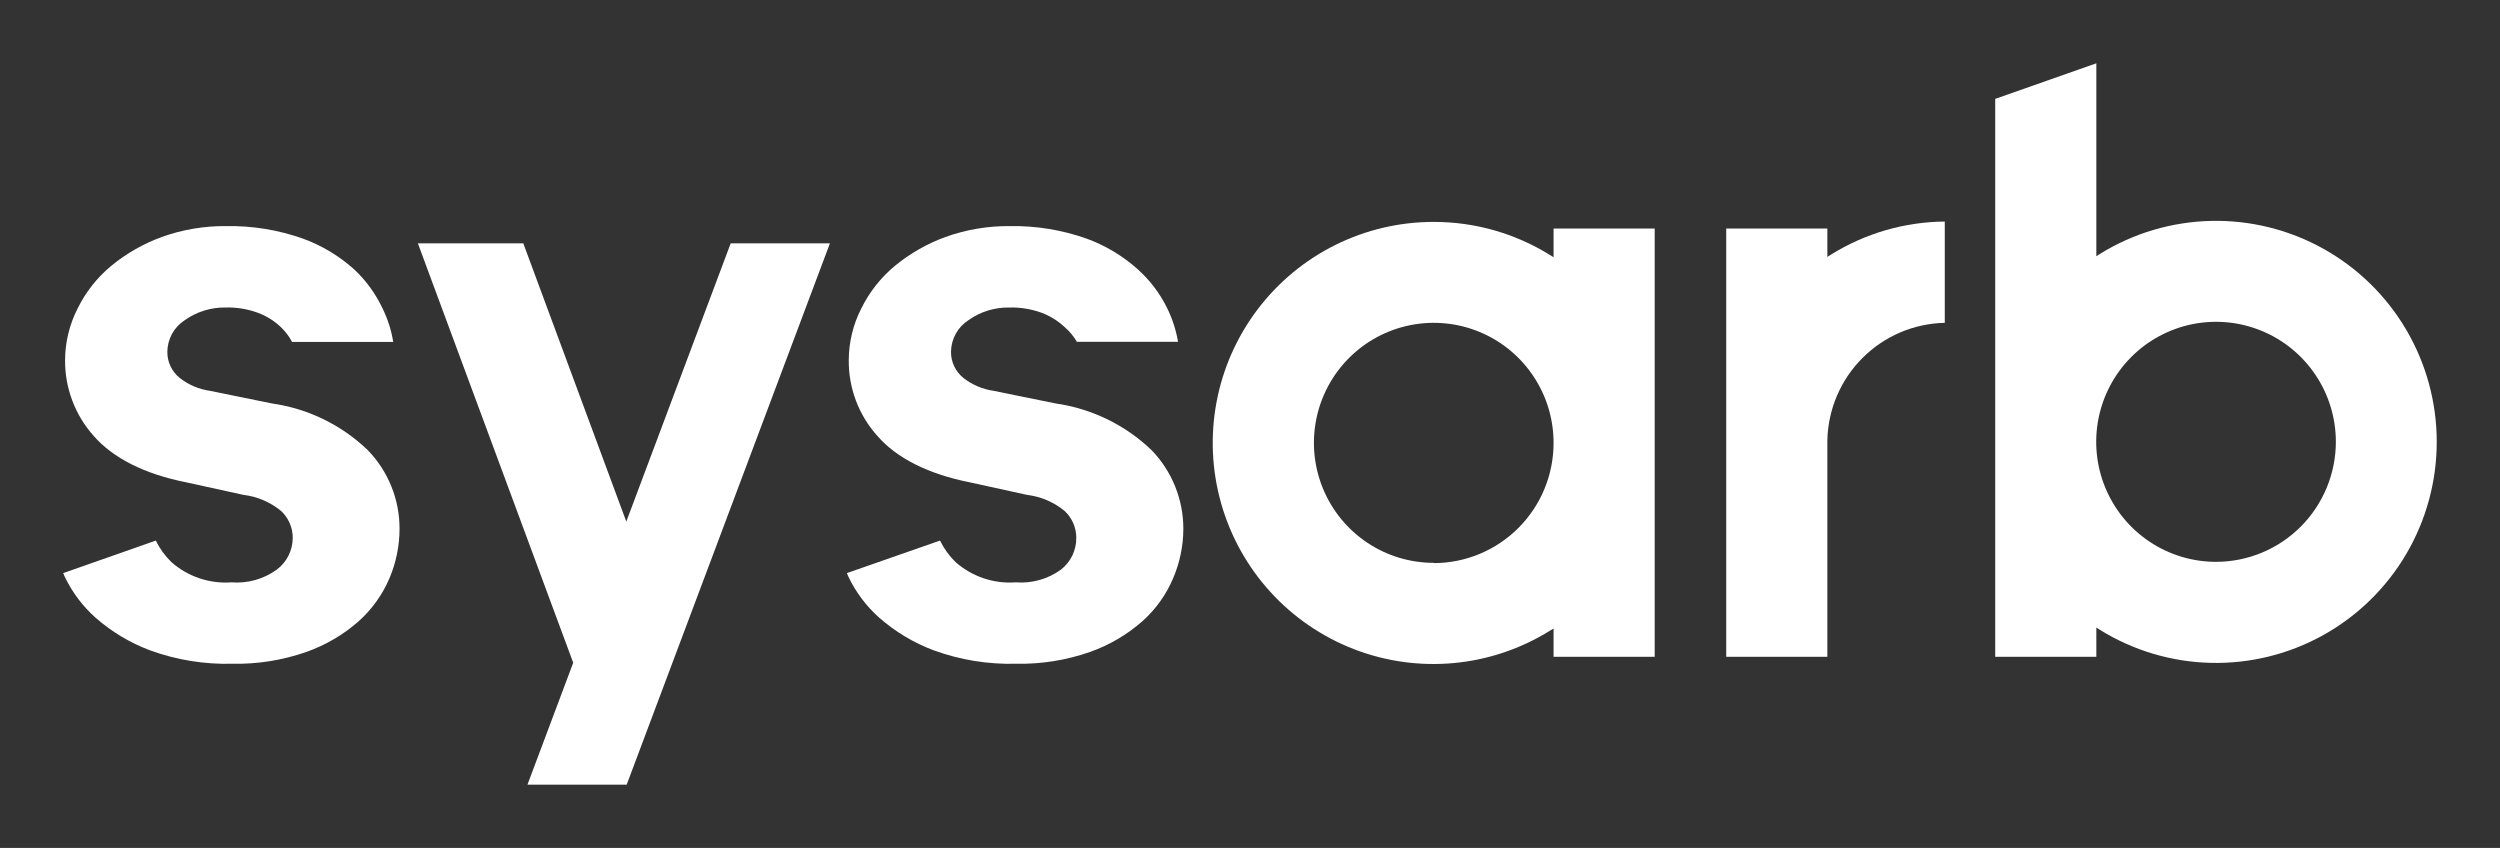 <svg width="342" height="116" viewBox="0 0 342 116" fill="none" xmlns="http://www.w3.org/2000/svg">
<rect x="0" y="0" width="342" height="116" fill="#333333" stroke="none"/>
<g clip-path="url(#clip0_159_7214)">
<path fill-rule="evenodd" clip-rule="evenodd" d="M99.96 33.286L85.678 71.352L71.585 33.286H57.164L78.415 90.663L72.156 107.34H85.73L113.534 33.286H99.96Z" fill="white"/>
<path fill-rule="evenodd" clip-rule="evenodd" d="M196.154 30.359C191.48 30.35 186.866 31.428 182.678 33.508C178.49 35.589 174.842 38.615 172.021 42.348C169.199 46.081 167.282 50.42 166.42 55.022C165.558 59.623 165.775 64.363 167.053 68.867C168.332 73.37 170.637 77.515 173.787 80.975C176.937 84.434 180.846 87.113 185.207 88.802C189.567 90.49 194.259 91.141 198.914 90.704C203.568 90.266 208.057 88.752 212.028 86.281L212.529 85.987V89.849H226.363V31.26H212.529V35.191L212.028 34.88C207.261 31.919 201.763 30.353 196.154 30.359ZM196.154 76.998C192.91 77.002 189.738 76.041 187.039 74.237C184.34 72.434 182.236 69.869 180.994 66.867C179.752 63.866 179.427 60.562 180.06 57.375C180.693 54.188 182.257 51.261 184.552 48.965C186.847 46.669 189.771 45.106 192.954 44.475C196.136 43.844 199.434 44.173 202.43 45.42C205.426 46.668 207.985 48.778 209.782 51.482C211.58 54.187 212.536 57.366 212.529 60.615C212.525 64.965 210.799 69.136 207.729 72.213C204.66 75.291 200.497 77.024 196.154 77.033" fill="white"/>
<path fill-rule="evenodd" clip-rule="evenodd" d="M236.148 89.849H249.982V60.234C250.074 55.998 251.797 51.961 254.79 48.967C257.783 45.972 261.816 44.251 266.045 44.163V30.308C260.542 30.354 255.158 31.918 250.483 34.828L249.982 35.139V31.26H236.148V89.849Z" fill="white"/>
<path fill-rule="evenodd" clip-rule="evenodd" d="M286.779 85.848L287.263 86.16C291.836 88.996 297.082 90.556 302.459 90.681C307.836 90.805 313.148 89.489 317.847 86.867C322.546 84.246 326.46 80.415 329.185 75.771C331.91 71.126 333.346 65.837 333.346 60.45C333.346 55.064 331.91 49.775 329.185 45.13C326.46 40.486 322.546 36.655 317.847 34.034C313.148 31.413 307.836 30.096 302.459 30.22C297.082 30.345 291.836 31.905 287.263 34.741L286.779 35.053V8.659L272.945 13.526V89.849H286.779V85.848ZM303.154 76.86C299.911 76.86 296.742 75.897 294.046 74.093C291.351 72.289 289.25 69.725 288.009 66.725C286.768 63.725 286.444 60.424 287.076 57.239C287.709 54.054 289.27 51.129 291.562 48.833C293.855 46.536 296.776 44.973 299.956 44.339C303.135 43.706 306.431 44.031 309.427 45.273C312.422 46.516 314.982 48.62 316.783 51.32C318.584 54.02 319.546 57.195 319.546 60.442C319.541 64.795 317.813 68.968 314.74 72.046C311.666 75.124 307.5 76.855 303.154 76.86Z" fill="white"/>
<path fill-rule="evenodd" clip-rule="evenodd" d="M8.645 78.401L8.852 78.886C9.873 81.028 11.313 82.942 13.088 84.515C15.28 86.434 17.798 87.942 20.524 88.966C24.133 90.281 27.958 90.904 31.798 90.801C35.233 90.87 38.652 90.324 41.896 89.191C44.535 88.261 46.971 86.832 49.072 84.982C50.894 83.348 52.334 81.331 53.291 79.077C54.187 76.956 54.651 74.677 54.657 72.374C54.677 68.347 53.118 64.474 50.317 61.585C46.726 58.13 42.14 55.894 37.21 55.194L28.703 53.462C27.215 53.25 25.809 52.653 24.622 51.731C24.075 51.301 23.634 50.751 23.334 50.123C23.034 49.496 22.883 48.807 22.893 48.111C22.903 47.251 23.126 46.406 23.543 45.653C23.959 44.901 24.556 44.263 25.279 43.799C26.909 42.64 28.866 42.033 30.864 42.067C32.372 42.025 33.875 42.272 35.291 42.794C36.433 43.218 37.479 43.866 38.369 44.699C39.008 45.301 39.545 46.003 39.959 46.778H53.793C53.535 45.164 53.033 43.599 52.306 42.136C51.357 40.133 50.037 38.328 48.415 36.819C46.392 35.01 44.045 33.599 41.498 32.663C38.109 31.454 34.53 30.867 30.933 30.931C27.934 30.901 24.954 31.405 22.132 32.42C19.62 33.335 17.281 34.671 15.215 36.369C13.298 37.959 11.737 39.936 10.633 42.171C9.509 44.363 8.916 46.79 8.904 49.254C8.87 53.087 10.271 56.794 12.829 59.645C15.44 62.641 19.746 64.841 25.4 65.966L33.302 67.698C35.211 67.925 37.012 68.701 38.49 69.932C38.981 70.401 39.373 70.966 39.64 71.591C39.908 72.216 40.046 72.889 40.046 73.569C40.045 74.418 39.846 75.255 39.465 76.013C39.084 76.77 38.531 77.428 37.85 77.934C36.061 79.224 33.874 79.837 31.677 79.665C30.19 79.774 28.696 79.585 27.283 79.11C25.87 78.634 24.565 77.881 23.446 76.894C22.57 76.046 21.85 75.049 21.319 73.95L8.645 78.401Z" fill="white"/>
<path fill-rule="evenodd" clip-rule="evenodd" d="M115.852 78.401L116.059 78.886C117.08 81.028 118.52 82.942 120.295 84.515C122.487 86.434 125.005 87.942 127.731 88.966C131.346 90.282 135.177 90.905 139.022 90.801C142.451 90.868 145.865 90.323 149.103 89.191C151.742 88.261 154.178 86.832 156.279 84.982C158.106 83.352 159.548 81.335 160.498 79.077C161.4 76.957 161.87 74.678 161.882 72.374C161.894 68.349 160.336 64.478 157.541 61.585C153.942 58.132 149.351 55.897 144.417 55.194L135.91 53.462C134.424 53.245 133.019 52.648 131.829 51.731C131.282 51.301 130.841 50.751 130.541 50.123C130.241 49.496 130.09 48.807 130.1 48.111C130.11 47.251 130.333 46.406 130.75 45.653C131.166 44.901 131.763 44.263 132.486 43.799C134.116 42.64 136.073 42.033 138.071 42.067C139.585 42.029 141.092 42.276 142.515 42.794C143.653 43.227 144.698 43.873 145.593 44.699C146.281 45.284 146.865 45.981 147.322 46.76H161.155C160.883 45.148 160.376 43.584 159.651 42.119C158.66 40.11 157.292 38.311 155.622 36.819C153.599 35.01 151.252 33.599 148.705 32.663C145.316 31.454 141.737 30.867 138.14 30.931C135.142 30.901 132.161 31.405 129.339 32.42C126.827 33.335 124.488 34.671 122.422 36.369C120.505 37.959 118.944 39.936 117.84 42.171C116.713 44.362 116.12 46.789 116.111 49.254C116.069 53.089 117.47 56.799 120.036 59.645C122.63 62.641 126.953 64.841 132.59 65.966L140.492 67.698C142.4 67.925 144.202 68.701 145.679 69.932C146.171 70.401 146.563 70.966 146.83 71.591C147.098 72.216 147.236 72.889 147.236 73.569C147.245 74.411 147.059 75.243 146.693 76C146.327 76.757 145.791 77.419 145.126 77.934C143.343 79.221 141.162 79.835 138.97 79.665C137.481 79.776 135.984 79.588 134.568 79.112C133.152 78.636 131.844 77.882 130.722 76.894C129.851 76.042 129.132 75.046 128.595 73.95L115.852 78.401Z" fill="white"/>
</g>
<defs>
<clipPath id="clip0_159_7214">
<rect width="342" height="116" fill="white"/>
</clipPath>
</defs>
</svg>

